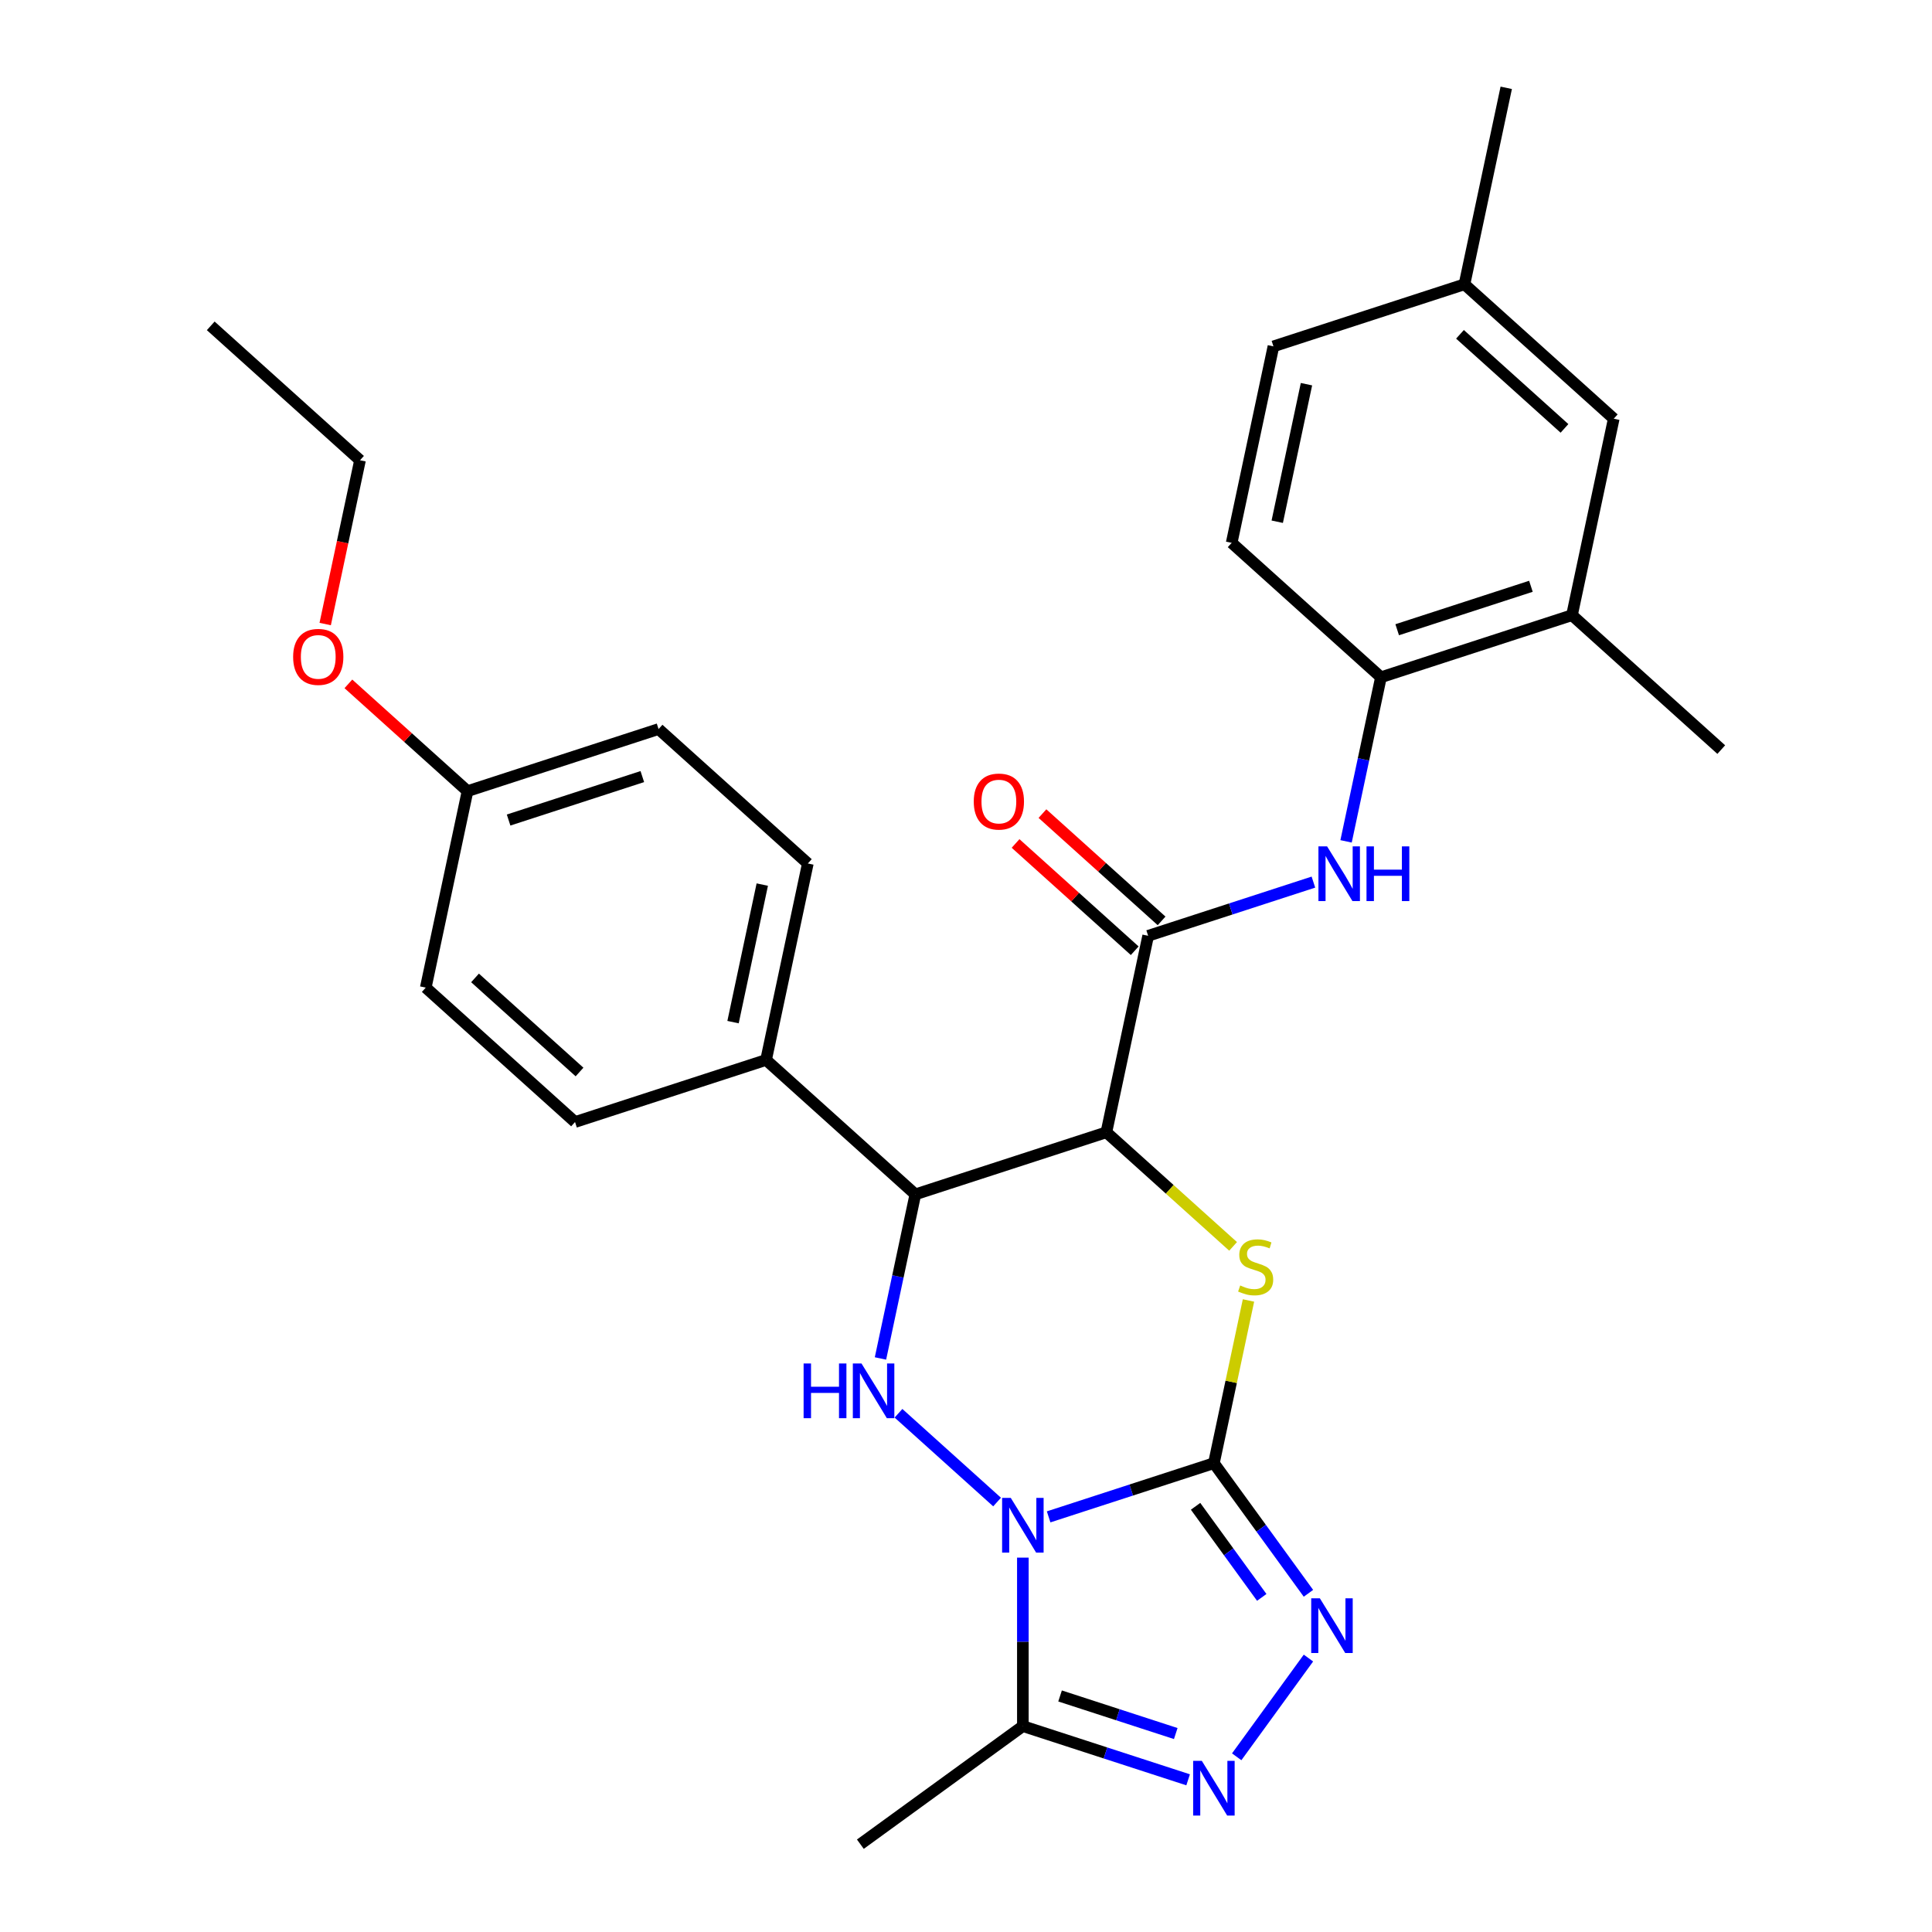 <?xml version='1.0' encoding='iso-8859-1'?>
<svg version='1.1' baseProfile='full'
              xmlns='http://www.w3.org/2000/svg'
                      xmlns:rdkit='http://www.rdkit.org/xml'
                      xmlns:xlink='http://www.w3.org/1999/xlink'
                  xml:space='preserve'
width='1000px' height='1000px' viewBox='0 0 1000 1000'>
<!-- END OF HEADER -->
<rect style='opacity:1.0;fill:#FFFFFF;stroke:none' width='1000' height='1000' x='0' y='0'> </rect>
<path class='bond-0' d='M 542.77,785.13 L 585.541,771.233' style='fill:none;fill-rule:evenodd;stroke:#0000FF;stroke-width:6px;stroke-linecap:butt;stroke-linejoin:miter;stroke-opacity:1' />
<path class='bond-0' d='M 585.541,771.233 L 628.311,757.336' style='fill:none;fill-rule:evenodd;stroke:#000000;stroke-width:6px;stroke-linecap:butt;stroke-linejoin:miter;stroke-opacity:1' />
<path class='bond-3' d='M 516.091,777.454 L 465.057,731.502' style='fill:none;fill-rule:evenodd;stroke:#0000FF;stroke-width:6px;stroke-linecap:butt;stroke-linejoin:miter;stroke-opacity:1' />
<path class='bond-6' d='M 529.431,806.224 L 529.431,849.829' style='fill:none;fill-rule:evenodd;stroke:#0000FF;stroke-width:6px;stroke-linecap:butt;stroke-linejoin:miter;stroke-opacity:1' />
<path class='bond-6' d='M 529.431,849.829 L 529.431,893.434' style='fill:none;fill-rule:evenodd;stroke:#000000;stroke-width:6px;stroke-linecap:butt;stroke-linejoin:miter;stroke-opacity:1' />
<path class='bond-2' d='M 628.311,757.336 L 637.262,715.227' style='fill:none;fill-rule:evenodd;stroke:#000000;stroke-width:6px;stroke-linecap:butt;stroke-linejoin:miter;stroke-opacity:1' />
<path class='bond-2' d='M 637.262,715.227 L 646.213,673.118' style='fill:none;fill-rule:evenodd;stroke:#CCCC00;stroke-width:6px;stroke-linecap:butt;stroke-linejoin:miter;stroke-opacity:1' />
<path class='bond-4' d='M 628.311,757.336 L 652.779,791.013' style='fill:none;fill-rule:evenodd;stroke:#000000;stroke-width:6px;stroke-linecap:butt;stroke-linejoin:miter;stroke-opacity:1' />
<path class='bond-4' d='M 652.779,791.013 L 677.247,824.69' style='fill:none;fill-rule:evenodd;stroke:#0000FF;stroke-width:6px;stroke-linecap:butt;stroke-linejoin:miter;stroke-opacity:1' />
<path class='bond-4' d='M 618.829,779.662 L 635.956,803.235' style='fill:none;fill-rule:evenodd;stroke:#000000;stroke-width:6px;stroke-linecap:butt;stroke-linejoin:miter;stroke-opacity:1' />
<path class='bond-4' d='M 635.956,803.235 L 653.084,826.809' style='fill:none;fill-rule:evenodd;stroke:#0000FF;stroke-width:6px;stroke-linecap:butt;stroke-linejoin:miter;stroke-opacity:1' />
<path class='bond-1' d='M 572.664,586.07 L 473.783,618.198' style='fill:none;fill-rule:evenodd;stroke:#000000;stroke-width:6px;stroke-linecap:butt;stroke-linejoin:miter;stroke-opacity:1' />
<path class='bond-8' d='M 572.664,586.07 L 594.28,484.372' style='fill:none;fill-rule:evenodd;stroke:#000000;stroke-width:6px;stroke-linecap:butt;stroke-linejoin:miter;stroke-opacity:1' />
<path class='bond-30' d='M 572.664,586.07 L 605.456,615.596' style='fill:none;fill-rule:evenodd;stroke:#000000;stroke-width:6px;stroke-linecap:butt;stroke-linejoin:miter;stroke-opacity:1' />
<path class='bond-30' d='M 605.456,615.596 L 638.249,645.123' style='fill:none;fill-rule:evenodd;stroke:#CCCC00;stroke-width:6px;stroke-linecap:butt;stroke-linejoin:miter;stroke-opacity:1' />
<path class='bond-5' d='M 455.729,703.136 L 464.756,660.667' style='fill:none;fill-rule:evenodd;stroke:#0000FF;stroke-width:6px;stroke-linecap:butt;stroke-linejoin:miter;stroke-opacity:1' />
<path class='bond-5' d='M 464.756,660.667 L 473.783,618.198' style='fill:none;fill-rule:evenodd;stroke:#000000;stroke-width:6px;stroke-linecap:butt;stroke-linejoin:miter;stroke-opacity:1' />
<path class='bond-29' d='M 677.247,858.208 L 640.111,909.321' style='fill:none;fill-rule:evenodd;stroke:#0000FF;stroke-width:6px;stroke-linecap:butt;stroke-linejoin:miter;stroke-opacity:1' />
<path class='bond-11' d='M 473.783,618.198 L 396.519,548.629' style='fill:none;fill-rule:evenodd;stroke:#000000;stroke-width:6px;stroke-linecap:butt;stroke-linejoin:miter;stroke-opacity:1' />
<path class='bond-7' d='M 529.431,893.434 L 572.201,907.331' style='fill:none;fill-rule:evenodd;stroke:#000000;stroke-width:6px;stroke-linecap:butt;stroke-linejoin:miter;stroke-opacity:1' />
<path class='bond-7' d='M 572.201,907.331 L 614.972,921.228' style='fill:none;fill-rule:evenodd;stroke:#0000FF;stroke-width:6px;stroke-linecap:butt;stroke-linejoin:miter;stroke-opacity:1' />
<path class='bond-7' d='M 548.688,877.827 L 578.627,887.555' style='fill:none;fill-rule:evenodd;stroke:#000000;stroke-width:6px;stroke-linecap:butt;stroke-linejoin:miter;stroke-opacity:1' />
<path class='bond-7' d='M 578.627,887.555 L 608.567,897.283' style='fill:none;fill-rule:evenodd;stroke:#0000FF;stroke-width:6px;stroke-linecap:butt;stroke-linejoin:miter;stroke-opacity:1' />
<path class='bond-23' d='M 529.431,893.434 L 445.318,954.545' style='fill:none;fill-rule:evenodd;stroke:#000000;stroke-width:6px;stroke-linecap:butt;stroke-linejoin:miter;stroke-opacity:1' />
<path class='bond-9' d='M 594.28,484.372 L 637.051,470.475' style='fill:none;fill-rule:evenodd;stroke:#000000;stroke-width:6px;stroke-linecap:butt;stroke-linejoin:miter;stroke-opacity:1' />
<path class='bond-9' d='M 637.051,470.475 L 679.821,456.578' style='fill:none;fill-rule:evenodd;stroke:#0000FF;stroke-width:6px;stroke-linecap:butt;stroke-linejoin:miter;stroke-opacity:1' />
<path class='bond-13' d='M 601.237,476.646 L 570.404,448.884' style='fill:none;fill-rule:evenodd;stroke:#000000;stroke-width:6px;stroke-linecap:butt;stroke-linejoin:miter;stroke-opacity:1' />
<path class='bond-13' d='M 570.404,448.884 L 539.572,421.122' style='fill:none;fill-rule:evenodd;stroke:#FF0000;stroke-width:6px;stroke-linecap:butt;stroke-linejoin:miter;stroke-opacity:1' />
<path class='bond-13' d='M 587.323,492.099 L 556.491,464.337' style='fill:none;fill-rule:evenodd;stroke:#000000;stroke-width:6px;stroke-linecap:butt;stroke-linejoin:miter;stroke-opacity:1' />
<path class='bond-13' d='M 556.491,464.337 L 525.658,436.575' style='fill:none;fill-rule:evenodd;stroke:#FF0000;stroke-width:6px;stroke-linecap:butt;stroke-linejoin:miter;stroke-opacity:1' />
<path class='bond-10' d='M 696.723,435.485 L 705.75,393.016' style='fill:none;fill-rule:evenodd;stroke:#0000FF;stroke-width:6px;stroke-linecap:butt;stroke-linejoin:miter;stroke-opacity:1' />
<path class='bond-10' d='M 705.75,393.016 L 714.777,350.547' style='fill:none;fill-rule:evenodd;stroke:#000000;stroke-width:6px;stroke-linecap:butt;stroke-linejoin:miter;stroke-opacity:1' />
<path class='bond-12' d='M 714.777,350.547 L 813.658,318.418' style='fill:none;fill-rule:evenodd;stroke:#000000;stroke-width:6px;stroke-linecap:butt;stroke-linejoin:miter;stroke-opacity:1' />
<path class='bond-12' d='M 723.184,325.951 L 792.4,303.461' style='fill:none;fill-rule:evenodd;stroke:#000000;stroke-width:6px;stroke-linecap:butt;stroke-linejoin:miter;stroke-opacity:1' />
<path class='bond-15' d='M 714.777,350.547 L 637.513,280.978' style='fill:none;fill-rule:evenodd;stroke:#000000;stroke-width:6px;stroke-linecap:butt;stroke-linejoin:miter;stroke-opacity:1' />
<path class='bond-16' d='M 396.519,548.629 L 418.135,446.932' style='fill:none;fill-rule:evenodd;stroke:#000000;stroke-width:6px;stroke-linecap:butt;stroke-linejoin:miter;stroke-opacity:1' />
<path class='bond-16' d='M 379.422,529.051 L 394.553,457.863' style='fill:none;fill-rule:evenodd;stroke:#000000;stroke-width:6px;stroke-linecap:butt;stroke-linejoin:miter;stroke-opacity:1' />
<path class='bond-17' d='M 396.519,548.629 L 297.638,580.757' style='fill:none;fill-rule:evenodd;stroke:#000000;stroke-width:6px;stroke-linecap:butt;stroke-linejoin:miter;stroke-opacity:1' />
<path class='bond-14' d='M 813.658,318.418 L 835.274,216.721' style='fill:none;fill-rule:evenodd;stroke:#000000;stroke-width:6px;stroke-linecap:butt;stroke-linejoin:miter;stroke-opacity:1' />
<path class='bond-25' d='M 813.658,318.418 L 890.922,387.987' style='fill:none;fill-rule:evenodd;stroke:#000000;stroke-width:6px;stroke-linecap:butt;stroke-linejoin:miter;stroke-opacity:1' />
<path class='bond-32' d='M 835.274,216.721 L 758.01,147.152' style='fill:none;fill-rule:evenodd;stroke:#000000;stroke-width:6px;stroke-linecap:butt;stroke-linejoin:miter;stroke-opacity:1' />
<path class='bond-32' d='M 809.771,221.738 L 755.686,173.04' style='fill:none;fill-rule:evenodd;stroke:#000000;stroke-width:6px;stroke-linecap:butt;stroke-linejoin:miter;stroke-opacity:1' />
<path class='bond-20' d='M 637.513,280.978 L 659.129,179.28' style='fill:none;fill-rule:evenodd;stroke:#000000;stroke-width:6px;stroke-linecap:butt;stroke-linejoin:miter;stroke-opacity:1' />
<path class='bond-20' d='M 661.095,270.046 L 676.226,198.858' style='fill:none;fill-rule:evenodd;stroke:#000000;stroke-width:6px;stroke-linecap:butt;stroke-linejoin:miter;stroke-opacity:1' />
<path class='bond-22' d='M 418.135,446.932 L 340.871,377.362' style='fill:none;fill-rule:evenodd;stroke:#000000;stroke-width:6px;stroke-linecap:butt;stroke-linejoin:miter;stroke-opacity:1' />
<path class='bond-21' d='M 297.638,580.757 L 220.374,511.188' style='fill:none;fill-rule:evenodd;stroke:#000000;stroke-width:6px;stroke-linecap:butt;stroke-linejoin:miter;stroke-opacity:1' />
<path class='bond-21' d='M 299.962,554.869 L 245.877,506.171' style='fill:none;fill-rule:evenodd;stroke:#000000;stroke-width:6px;stroke-linecap:butt;stroke-linejoin:miter;stroke-opacity:1' />
<path class='bond-18' d='M 758.01,147.152 L 659.129,179.28' style='fill:none;fill-rule:evenodd;stroke:#000000;stroke-width:6px;stroke-linecap:butt;stroke-linejoin:miter;stroke-opacity:1' />
<path class='bond-26' d='M 758.01,147.152 L 779.626,45.455' style='fill:none;fill-rule:evenodd;stroke:#000000;stroke-width:6px;stroke-linecap:butt;stroke-linejoin:miter;stroke-opacity:1' />
<path class='bond-19' d='M 241.99,409.491 L 220.374,511.188' style='fill:none;fill-rule:evenodd;stroke:#000000;stroke-width:6px;stroke-linecap:butt;stroke-linejoin:miter;stroke-opacity:1' />
<path class='bond-24' d='M 241.99,409.491 L 211.157,381.729' style='fill:none;fill-rule:evenodd;stroke:#000000;stroke-width:6px;stroke-linecap:butt;stroke-linejoin:miter;stroke-opacity:1' />
<path class='bond-24' d='M 211.157,381.729 L 180.325,353.967' style='fill:none;fill-rule:evenodd;stroke:#FF0000;stroke-width:6px;stroke-linecap:butt;stroke-linejoin:miter;stroke-opacity:1' />
<path class='bond-31' d='M 241.99,409.491 L 340.871,377.362' style='fill:none;fill-rule:evenodd;stroke:#000000;stroke-width:6px;stroke-linecap:butt;stroke-linejoin:miter;stroke-opacity:1' />
<path class='bond-31' d='M 263.248,424.448 L 332.464,401.958' style='fill:none;fill-rule:evenodd;stroke:#000000;stroke-width:6px;stroke-linecap:butt;stroke-linejoin:miter;stroke-opacity:1' />
<path class='bond-27' d='M 168.322,323.002 L 177.332,280.613' style='fill:none;fill-rule:evenodd;stroke:#FF0000;stroke-width:6px;stroke-linecap:butt;stroke-linejoin:miter;stroke-opacity:1' />
<path class='bond-27' d='M 177.332,280.613 L 186.342,238.224' style='fill:none;fill-rule:evenodd;stroke:#000000;stroke-width:6px;stroke-linecap:butt;stroke-linejoin:miter;stroke-opacity:1' />
<path class='bond-28' d='M 186.342,238.224 L 109.078,168.655' style='fill:none;fill-rule:evenodd;stroke:#000000;stroke-width:6px;stroke-linecap:butt;stroke-linejoin:miter;stroke-opacity:1' />
<path  class='atom-0' d='M 523.171 775.304
L 532.451 790.304
Q 533.371 791.784, 534.851 794.464
Q 536.331 797.144, 536.411 797.304
L 536.411 775.304
L 540.171 775.304
L 540.171 803.624
L 536.291 803.624
L 526.331 787.224
Q 525.171 785.304, 523.931 783.104
Q 522.731 780.904, 522.371 780.224
L 522.371 803.624
L 518.691 803.624
L 518.691 775.304
L 523.171 775.304
' fill='#0000FF'/>
<path  class='atom-3' d='M 641.928 665.359
Q 642.248 665.479, 643.568 666.039
Q 644.888 666.599, 646.328 666.959
Q 647.808 667.279, 649.248 667.279
Q 651.928 667.279, 653.488 665.999
Q 655.048 664.679, 655.048 662.399
Q 655.048 660.839, 654.248 659.879
Q 653.488 658.919, 652.288 658.399
Q 651.088 657.879, 649.088 657.279
Q 646.568 656.519, 645.048 655.799
Q 643.568 655.079, 642.488 653.559
Q 641.448 652.039, 641.448 649.479
Q 641.448 645.919, 643.848 643.719
Q 646.288 641.519, 651.088 641.519
Q 654.368 641.519, 658.088 643.079
L 657.168 646.159
Q 653.768 644.759, 651.208 644.759
Q 648.448 644.759, 646.928 645.919
Q 645.408 647.039, 645.448 648.999
Q 645.448 650.519, 646.208 651.439
Q 647.008 652.359, 648.128 652.879
Q 649.288 653.399, 651.208 653.999
Q 653.768 654.799, 655.288 655.599
Q 656.808 656.399, 657.888 658.039
Q 659.008 659.639, 659.008 662.399
Q 659.008 666.319, 656.368 668.439
Q 653.768 670.519, 649.408 670.519
Q 646.888 670.519, 644.968 669.959
Q 643.088 669.439, 640.848 668.519
L 641.928 665.359
' fill='#CCCC00'/>
<path  class='atom-4' d='M 415.946 705.735
L 419.786 705.735
L 419.786 717.775
L 434.266 717.775
L 434.266 705.735
L 438.106 705.735
L 438.106 734.055
L 434.266 734.055
L 434.266 720.975
L 419.786 720.975
L 419.786 734.055
L 415.946 734.055
L 415.946 705.735
' fill='#0000FF'/>
<path  class='atom-4' d='M 445.906 705.735
L 455.186 720.735
Q 456.106 722.215, 457.586 724.895
Q 459.066 727.575, 459.146 727.735
L 459.146 705.735
L 462.906 705.735
L 462.906 734.055
L 459.026 734.055
L 449.066 717.655
Q 447.906 715.735, 446.666 713.535
Q 445.466 711.335, 445.106 710.655
L 445.106 734.055
L 441.426 734.055
L 441.426 705.735
L 445.906 705.735
' fill='#0000FF'/>
<path  class='atom-5' d='M 683.163 827.289
L 692.443 842.289
Q 693.363 843.769, 694.843 846.449
Q 696.323 849.129, 696.403 849.289
L 696.403 827.289
L 700.163 827.289
L 700.163 855.609
L 696.283 855.609
L 686.323 839.209
Q 685.163 837.289, 683.923 835.089
Q 682.723 832.889, 682.363 832.209
L 682.363 855.609
L 678.683 855.609
L 678.683 827.289
L 683.163 827.289
' fill='#0000FF'/>
<path  class='atom-8' d='M 622.051 911.402
L 631.331 926.402
Q 632.251 927.882, 633.731 930.562
Q 635.211 933.242, 635.291 933.402
L 635.291 911.402
L 639.051 911.402
L 639.051 939.722
L 635.171 939.722
L 625.211 923.322
Q 624.051 921.402, 622.811 919.202
Q 621.611 917.002, 621.251 916.322
L 621.251 939.722
L 617.571 939.722
L 617.571 911.402
L 622.051 911.402
' fill='#0000FF'/>
<path  class='atom-10' d='M 686.901 438.084
L 696.181 453.084
Q 697.101 454.564, 698.581 457.244
Q 700.061 459.924, 700.141 460.084
L 700.141 438.084
L 703.901 438.084
L 703.901 466.404
L 700.021 466.404
L 690.061 450.004
Q 688.901 448.084, 687.661 445.884
Q 686.461 443.684, 686.101 443.004
L 686.101 466.404
L 682.421 466.404
L 682.421 438.084
L 686.901 438.084
' fill='#0000FF'/>
<path  class='atom-10' d='M 707.301 438.084
L 711.141 438.084
L 711.141 450.124
L 725.621 450.124
L 725.621 438.084
L 729.461 438.084
L 729.461 466.404
L 725.621 466.404
L 725.621 453.324
L 711.141 453.324
L 711.141 466.404
L 707.301 466.404
L 707.301 438.084
' fill='#0000FF'/>
<path  class='atom-14' d='M 504.016 414.883
Q 504.016 408.083, 507.376 404.283
Q 510.736 400.483, 517.016 400.483
Q 523.296 400.483, 526.656 404.283
Q 530.016 408.083, 530.016 414.883
Q 530.016 421.763, 526.616 425.683
Q 523.216 429.563, 517.016 429.563
Q 510.776 429.563, 507.376 425.683
Q 504.016 421.803, 504.016 414.883
M 517.016 426.363
Q 521.336 426.363, 523.656 423.483
Q 526.016 420.563, 526.016 414.883
Q 526.016 409.323, 523.656 406.523
Q 521.336 403.683, 517.016 403.683
Q 512.696 403.683, 510.336 406.483
Q 508.016 409.283, 508.016 414.883
Q 508.016 420.603, 510.336 423.483
Q 512.696 426.363, 517.016 426.363
' fill='#FF0000'/>
<path  class='atom-25' d='M 151.726 340.002
Q 151.726 333.202, 155.086 329.402
Q 158.446 325.602, 164.726 325.602
Q 171.006 325.602, 174.366 329.402
Q 177.726 333.202, 177.726 340.002
Q 177.726 346.882, 174.326 350.802
Q 170.926 354.682, 164.726 354.682
Q 158.486 354.682, 155.086 350.802
Q 151.726 346.922, 151.726 340.002
M 164.726 351.482
Q 169.046 351.482, 171.366 348.602
Q 173.726 345.682, 173.726 340.002
Q 173.726 334.442, 171.366 331.642
Q 169.046 328.802, 164.726 328.802
Q 160.406 328.802, 158.046 331.602
Q 155.726 334.402, 155.726 340.002
Q 155.726 345.722, 158.046 348.602
Q 160.406 351.482, 164.726 351.482
' fill='#FF0000'/>
</svg>
